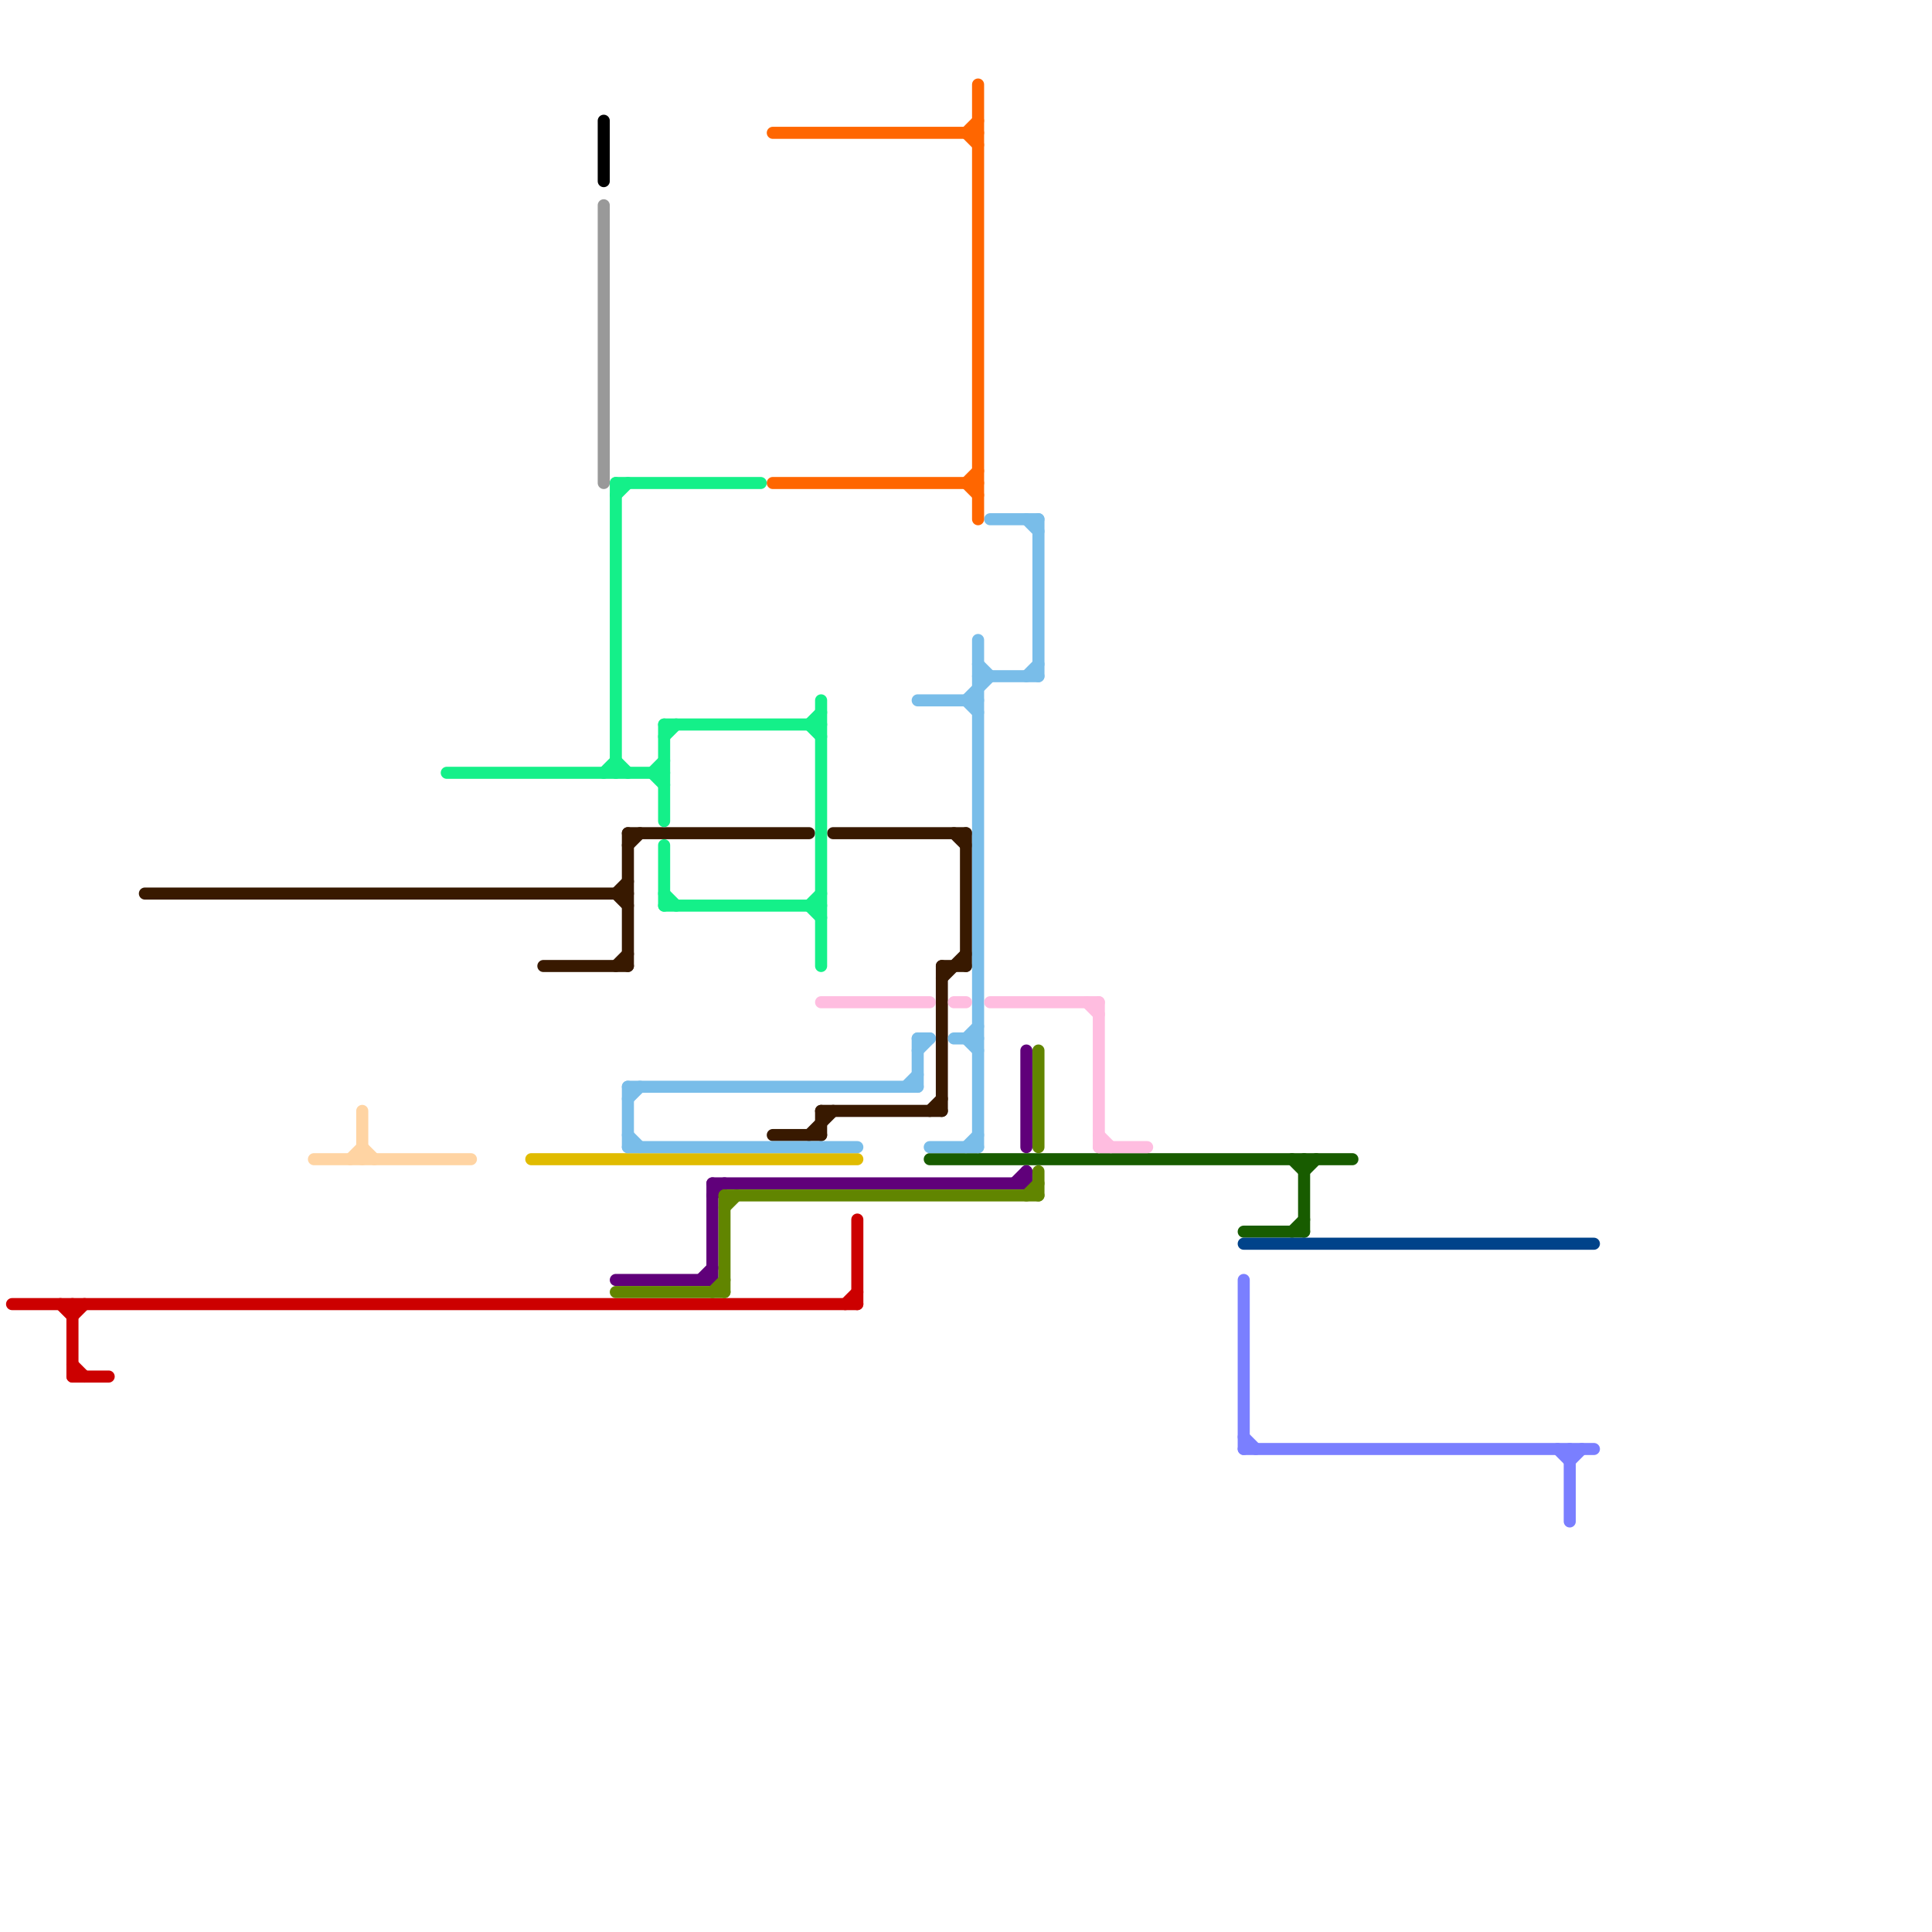 
<svg version="1.1" xmlns="http://www.w3.org/2000/svg" viewBox="0 0 160 160">
<style>text { font: 1px Helvetica; font-weight: 600; white-space: pre; dominant-baseline: central; } line { stroke-width: 1; fill: none; stroke-linecap: round; stroke-linejoin: round; } .c0 { stroke: #cc0000 } .c1 { stroke: #185c00 } .c2 { stroke: #00438a } .c3 { stroke: #7a7fff } .c4 { stroke: #381900 } .c5 { stroke: #ffd4a3 } .c6 { stroke: #14f089 } .c7 { stroke: #e0bb00 } .c8 { stroke: #000000 } .c9 { stroke: #999999 } .c10 { stroke: #60007a } .c11 { stroke: #618500 } .c12 { stroke: #79bde9 } .c13 { stroke: #ff6600 } .c14 { stroke: #ffbde0 }</style><defs><g id="wm-xf"><circle r="1.2" fill="#000"/><circle r="0.9" fill="#fff"/><circle r="0.6" fill="#000"/><circle r="0.3" fill="#fff"/></g><g id="wm"><circle r="0.6" fill="#000"/><circle r="0.3" fill="#fff"/></g></defs><line class="c0" x1="6" y1="113" x2="7" y2="114"/><line class="c0" x1="71" y1="101" x2="71" y2="108"/><line class="c0" x1="1" y1="108" x2="71" y2="108"/><line class="c0" x1="6" y1="108" x2="6" y2="114"/><line class="c0" x1="6" y1="114" x2="9" y2="114"/><line class="c0" x1="5" y1="108" x2="6" y2="109"/><line class="c0" x1="6" y1="109" x2="7" y2="108"/><line class="c0" x1="70" y1="108" x2="71" y2="107"/><line class="c1" x1="108" y1="96" x2="108" y2="102"/><line class="c1" x1="107" y1="102" x2="108" y2="101"/><line class="c1" x1="108" y1="97" x2="109" y2="96"/><line class="c1" x1="77" y1="96" x2="112" y2="96"/><line class="c1" x1="107" y1="96" x2="108" y2="97"/><line class="c1" x1="103" y1="102" x2="108" y2="102"/><line class="c2" x1="103" y1="103" x2="132" y2="103"/><line class="c3" x1="103" y1="119" x2="104" y2="120"/><line class="c3" x1="130" y1="121" x2="131" y2="120"/><line class="c3" x1="129" y1="120" x2="130" y2="121"/><line class="c3" x1="130" y1="120" x2="130" y2="126"/><line class="c3" x1="103" y1="106" x2="103" y2="120"/><line class="c3" x1="103" y1="120" x2="132" y2="120"/><line class="c4" x1="51" y1="80" x2="52" y2="79"/><line class="c4" x1="51" y1="74" x2="52" y2="75"/><line class="c4" x1="78" y1="80" x2="80" y2="80"/><line class="c4" x1="78" y1="80" x2="78" y2="92"/><line class="c4" x1="45" y1="80" x2="52" y2="80"/><line class="c4" x1="78" y1="81" x2="80" y2="79"/><line class="c4" x1="68" y1="92" x2="78" y2="92"/><line class="c4" x1="52" y1="69" x2="67" y2="69"/><line class="c4" x1="68" y1="92" x2="68" y2="94"/><line class="c4" x1="77" y1="92" x2="78" y2="91"/><line class="c4" x1="69" y1="69" x2="80" y2="69"/><line class="c4" x1="52" y1="69" x2="52" y2="80"/><line class="c4" x1="12" y1="74" x2="52" y2="74"/><line class="c4" x1="52" y1="70" x2="53" y2="69"/><line class="c4" x1="51" y1="74" x2="52" y2="73"/><line class="c4" x1="64" y1="94" x2="68" y2="94"/><line class="c4" x1="67" y1="94" x2="69" y2="92"/><line class="c4" x1="80" y1="69" x2="80" y2="80"/><line class="c4" x1="79" y1="69" x2="80" y2="70"/><line class="c5" x1="30" y1="95" x2="31" y2="96"/><line class="c5" x1="29" y1="96" x2="30" y2="95"/><line class="c5" x1="30" y1="92" x2="30" y2="96"/><line class="c5" x1="26" y1="96" x2="39" y2="96"/><line class="c6" x1="37" y1="64" x2="55" y2="64"/><line class="c6" x1="54" y1="64" x2="55" y2="65"/><line class="c6" x1="55" y1="60" x2="55" y2="68"/><line class="c6" x1="51" y1="41" x2="52" y2="40"/><line class="c6" x1="55" y1="75" x2="68" y2="75"/><line class="c6" x1="67" y1="75" x2="68" y2="76"/><line class="c6" x1="51" y1="40" x2="63" y2="40"/><line class="c6" x1="51" y1="63" x2="52" y2="64"/><line class="c6" x1="55" y1="74" x2="56" y2="75"/><line class="c6" x1="67" y1="60" x2="68" y2="59"/><line class="c6" x1="54" y1="64" x2="55" y2="63"/><line class="c6" x1="55" y1="60" x2="68" y2="60"/><line class="c6" x1="55" y1="70" x2="55" y2="75"/><line class="c6" x1="55" y1="61" x2="56" y2="60"/><line class="c6" x1="68" y1="58" x2="68" y2="80"/><line class="c6" x1="50" y1="64" x2="51" y2="63"/><line class="c6" x1="51" y1="40" x2="51" y2="64"/><line class="c6" x1="67" y1="75" x2="68" y2="74"/><line class="c6" x1="67" y1="60" x2="68" y2="61"/><line class="c7" x1="44" y1="96" x2="71" y2="96"/><line class="c8" x1="50" y1="10" x2="50" y2="15"/><line class="c9" x1="50" y1="17" x2="50" y2="40"/><line class="c10" x1="59" y1="98" x2="85" y2="98"/><line class="c10" x1="85" y1="97" x2="85" y2="98"/><line class="c10" x1="59" y1="98" x2="59" y2="106"/><line class="c10" x1="58" y1="106" x2="59" y2="105"/><line class="c10" x1="59" y1="99" x2="60" y2="98"/><line class="c10" x1="51" y1="106" x2="59" y2="106"/><line class="c10" x1="84" y1="98" x2="85" y2="97"/><line class="c10" x1="85" y1="87" x2="85" y2="95"/><line class="c11" x1="60" y1="99" x2="60" y2="107"/><line class="c11" x1="60" y1="100" x2="61" y2="99"/><line class="c11" x1="86" y1="97" x2="86" y2="99"/><line class="c11" x1="85" y1="99" x2="86" y2="98"/><line class="c11" x1="59" y1="107" x2="60" y2="106"/><line class="c11" x1="86" y1="87" x2="86" y2="95"/><line class="c11" x1="51" y1="107" x2="60" y2="107"/><line class="c11" x1="60" y1="99" x2="86" y2="99"/><line class="c12" x1="52" y1="91" x2="53" y2="90"/><line class="c12" x1="86" y1="43" x2="86" y2="56"/><line class="c12" x1="82" y1="43" x2="86" y2="43"/><line class="c12" x1="52" y1="94" x2="53" y2="95"/><line class="c12" x1="76" y1="87" x2="77" y2="86"/><line class="c12" x1="81" y1="56" x2="86" y2="56"/><line class="c12" x1="75" y1="90" x2="76" y2="89"/><line class="c12" x1="80" y1="86" x2="81" y2="87"/><line class="c12" x1="85" y1="56" x2="86" y2="55"/><line class="c12" x1="80" y1="58" x2="82" y2="56"/><line class="c12" x1="81" y1="55" x2="82" y2="56"/><line class="c12" x1="76" y1="58" x2="81" y2="58"/><line class="c12" x1="76" y1="86" x2="77" y2="86"/><line class="c12" x1="77" y1="95" x2="81" y2="95"/><line class="c12" x1="52" y1="95" x2="71" y2="95"/><line class="c12" x1="52" y1="90" x2="76" y2="90"/><line class="c12" x1="76" y1="86" x2="76" y2="90"/><line class="c12" x1="79" y1="86" x2="81" y2="86"/><line class="c12" x1="85" y1="43" x2="86" y2="44"/><line class="c12" x1="80" y1="86" x2="81" y2="85"/><line class="c12" x1="80" y1="95" x2="81" y2="94"/><line class="c12" x1="80" y1="58" x2="81" y2="59"/><line class="c12" x1="81" y1="53" x2="81" y2="95"/><line class="c12" x1="52" y1="90" x2="52" y2="95"/><line class="c13" x1="81" y1="7" x2="81" y2="43"/><line class="c13" x1="64" y1="11" x2="81" y2="11"/><line class="c13" x1="80" y1="11" x2="81" y2="10"/><line class="c13" x1="80" y1="40" x2="81" y2="41"/><line class="c13" x1="64" y1="40" x2="81" y2="40"/><line class="c13" x1="80" y1="11" x2="81" y2="12"/><line class="c13" x1="80" y1="40" x2="81" y2="39"/><line class="c14" x1="79" y1="83" x2="80" y2="83"/><line class="c14" x1="68" y1="83" x2="77" y2="83"/><line class="c14" x1="91" y1="83" x2="91" y2="95"/><line class="c14" x1="91" y1="94" x2="92" y2="95"/><line class="c14" x1="90" y1="83" x2="91" y2="84"/><line class="c14" x1="91" y1="95" x2="95" y2="95"/><line class="c14" x1="82" y1="83" x2="91" y2="83"/>
</svg>
